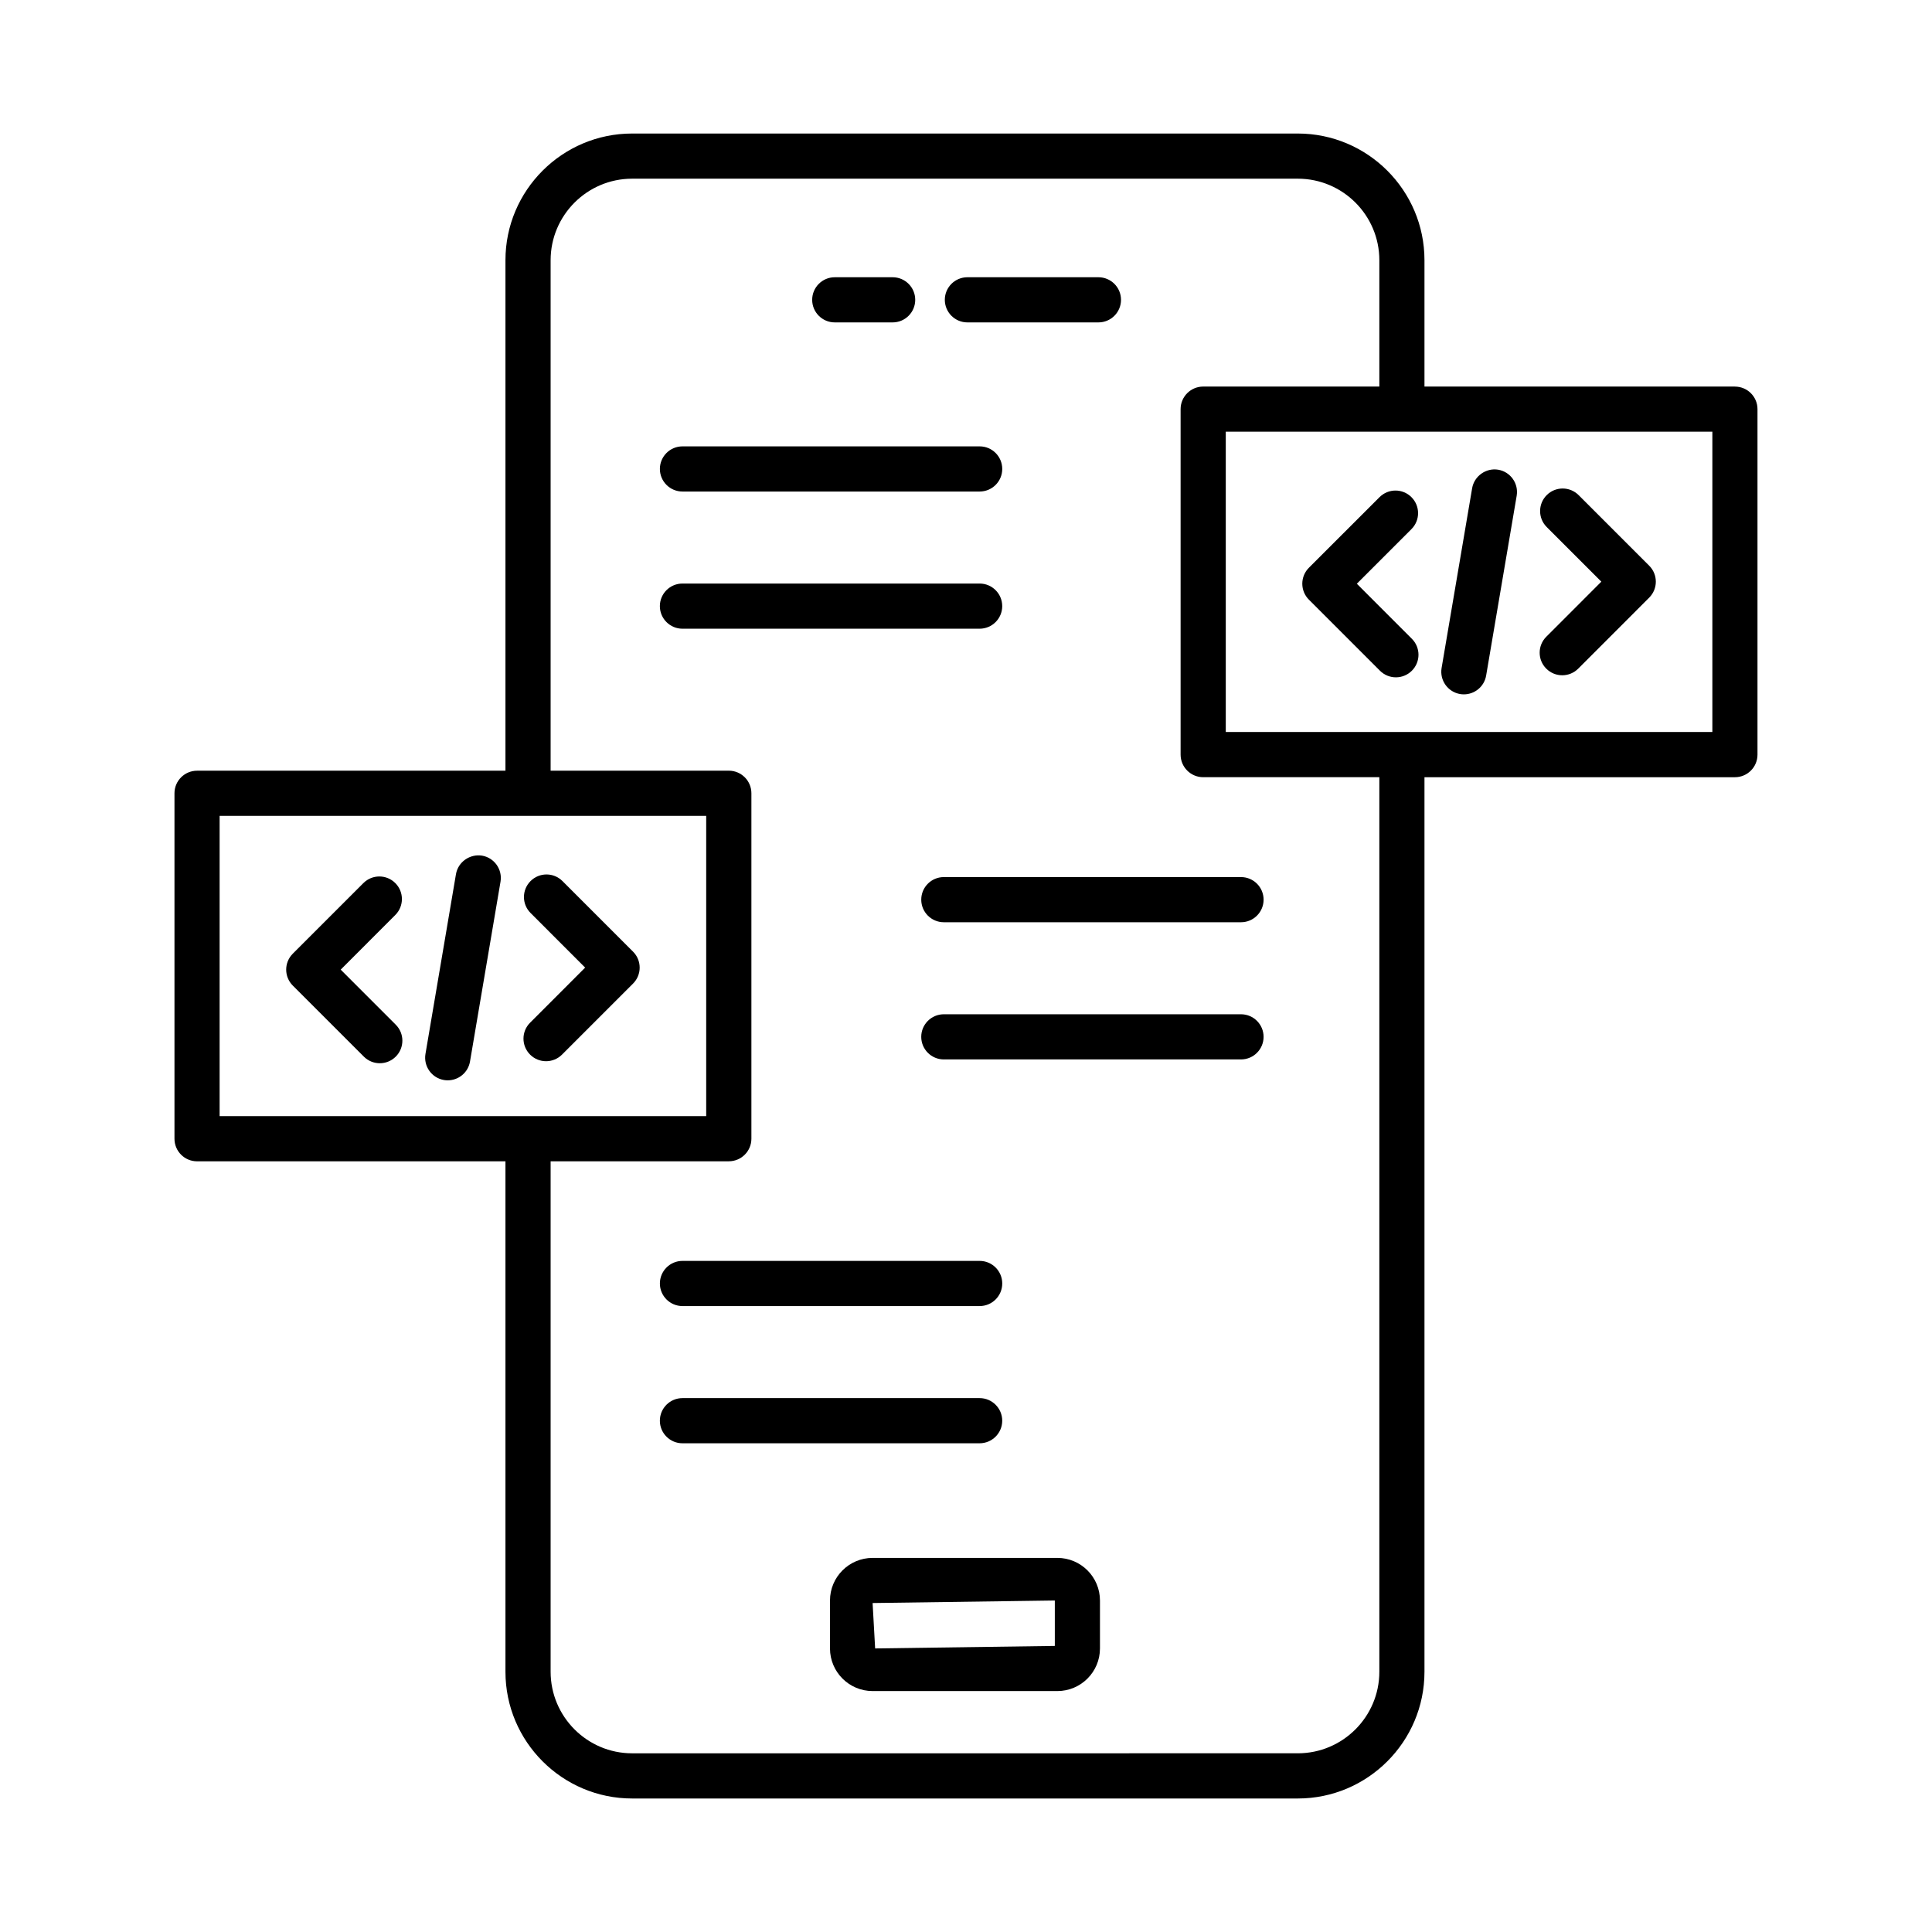 <?xml version="1.0" encoding="UTF-8"?>
<!-- Uploaded to: SVG Repo, www.svgrepo.com, Generator: SVG Repo Mixer Tools -->
<svg fill="#000000" width="800px" height="800px" version="1.1" viewBox="144 144 512 512" xmlns="http://www.w3.org/2000/svg">
 <g>
  <path d="m365.22 229.44h15.34c3.301 0 5.984-2.68 5.984-5.984 0-3.301-2.68-5.984-5.984-5.984h-15.34c-3.301 0-5.984 2.68-5.984 5.984 0 3.301 2.684 5.984 5.984 5.984z"/>
  <path d="m400.37 229.44h34.727c3.301 0 5.984-2.68 5.984-5.984 0-3.301-2.68-5.984-5.984-5.984h-34.727c-3.301 0-5.984 2.68-5.984 5.984 0.004 3.301 2.684 5.984 5.984 5.984z"/>
  <path d="m424.21 556.86h-48.961c-6.231 0-11.293 5.062-11.293 11.293v12.703c0 6.231 5.062 11.293 11.293 11.293h48.961c6.231 0 11.293-5.062 11.293-11.293v-12.703c0-6.231-5.059-11.293-11.293-11.293zm-0.672 23.328-47.617 0.664-0.672-12.031 48.289-0.672z"/>
  <path d="m324.86 274.26h78.762c3.301 0 5.984-2.68 5.984-5.984 0-3.301-2.68-5.984-5.984-5.984h-78.762c-3.301 0-5.984 2.68-5.984 5.984 0 3.305 2.684 5.984 5.984 5.984z"/>
  <path d="m409.6 304.63c0-3.301-2.68-5.984-5.984-5.984h-78.762c-3.301 0-5.984 2.68-5.984 5.984 0 3.301 2.68 5.984 5.984 5.984h78.762c3.301-0.004 5.984-2.684 5.984-5.984z"/>
  <path d="m324.86 490.12h78.762c3.301 0 5.984-2.68 5.984-5.984 0-3.301-2.68-5.984-5.984-5.984h-78.762c-3.301 0-5.984 2.68-5.984 5.984s2.684 5.984 5.984 5.984z"/>
  <path d="m409.6 520.5c0-3.301-2.68-5.984-5.984-5.984h-78.762c-3.301 0-5.984 2.68-5.984 5.984 0 3.301 2.68 5.984 5.984 5.984h78.762c3.301-0.004 5.984-2.684 5.984-5.984z"/>
  <path d="m388.14 382.42c0 3.301 2.68 5.984 5.984 5.984h78.758c3.301 0 5.984-2.68 5.984-5.984 0-3.301-2.68-5.984-5.984-5.984h-78.758c-3.305 0-5.984 2.68-5.984 5.984z"/>
  <path d="m472.88 412.79h-78.758c-3.301 0-5.984 2.68-5.984 5.984 0 3.301 2.68 5.984 5.984 5.984h78.758c3.301 0 5.984-2.68 5.984-5.984 0-3.305-2.684-5.984-5.984-5.984z"/>
  <path d="m603.77 246.44h-82.27v-33.484c0-18.508-15.062-33.57-33.57-33.57h-176.41c-18.508 0-33.57 15.062-33.57 33.57v135.29h-81.73c-3.301 0-5.984 2.68-5.984 5.984v91.547c0 3.301 2.68 5.984 5.984 5.984h81.73v135.28c0 18.516 15.062 33.578 33.57 33.578h176.41c18.508 0 33.57-15.062 33.57-33.578v-237.07h82.27c3.301 0 5.984-2.68 5.984-5.984v-91.555c0-3.301-2.684-5.981-5.984-5.981zm-401.57 113.77h128.95v79.582h-128.95zm307.34 226.82c0 11.914-9.695 21.613-21.605 21.613l-176.41 0.004c-11.914 0-21.605-9.699-21.605-21.613v-135.28h47.223c3.301 0 5.984-2.68 5.984-5.984v-91.547c0-3.301-2.68-5.984-5.984-5.984h-47.223v-135.28c0-11.914 9.695-21.605 21.605-21.605h176.41c11.914 0 21.605 9.695 21.605 21.605v33.484h-46.684c-3.301 0-5.984 2.68-5.984 5.984v91.555c0 3.301 2.68 5.984 5.984 5.984h46.684zm88.254-249.04h-128.95v-79.59h128.95z"/>
  <path d="m234.29 400.96 14.469-14.477c2.336-2.336 2.336-6.121 0-8.457-2.336-2.336-6.121-2.336-8.457 0l-18.707 18.707c-2.336 2.336-2.336 6.121 0 8.457l18.824 18.824c1.168 1.168 2.695 1.754 4.231 1.754 1.535 0 3.059-0.586 4.231-1.754 2.336-2.336 2.336-6.121 0-8.457z"/>
  <path d="m284.48 423.48c1.168 1.168 2.695 1.754 4.231 1.754s3.059-0.586 4.231-1.754l18.824-18.824c2.336-2.336 2.336-6.121 0-8.457l-18.707-18.707c-2.336-2.336-6.121-2.336-8.457 0-2.336 2.336-2.336 6.121 0 8.457l14.469 14.477-14.586 14.594c-2.344 2.336-2.344 6.121-0.004 8.461z"/>
  <path d="m271.74 370.75c-3.176-0.504-6.34 1.637-6.902 4.902l-8.086 47.66c-0.547 3.258 1.645 6.348 4.902 6.902 0.336 0.059 0.672 0.082 1.008 0.082 2.863 0 5.398-2.059 5.894-4.981l8.086-47.66c0.547-3.258-1.645-6.348-4.902-6.906z"/>
  <path d="m509.59 275.75-18.715 18.707c-1.125 1.117-1.754 2.644-1.754 4.231 0 1.586 0.629 3.113 1.754 4.231l18.824 18.824c1.168 1.168 2.695 1.754 4.231 1.754 1.535 0 3.059-0.586 4.231-1.754 2.336-2.336 2.336-6.121 0-8.457l-14.586-14.594 14.477-14.477c2.336-2.332 2.336-6.121 0-8.457-2.336-2.344-6.121-2.344-8.461-0.008z"/>
  <path d="m553.78 321.2c1.168 1.168 2.695 1.754 4.231 1.754 1.535 0 3.059-0.586 4.231-1.754l18.816-18.824c2.336-2.336 2.336-6.121 0-8.457l-18.707-18.707c-2.336-2.336-6.121-2.336-8.457 0-2.336 2.336-2.336 6.121 0 8.457l14.477 14.477-14.586 14.594c-2.344 2.34-2.344 6.129-0.004 8.461z"/>
  <path d="m530.94 327.93c0.336 0.059 0.672 0.082 1.008 0.082 2.863 0 5.398-2.059 5.894-4.981l8.094-47.652c0.547-3.258-1.645-6.348-4.902-6.902-3.164-0.535-6.34 1.645-6.902 4.902l-8.094 47.652c-0.547 3.254 1.645 6.344 4.902 6.898z"/>
 </g>
</svg>
